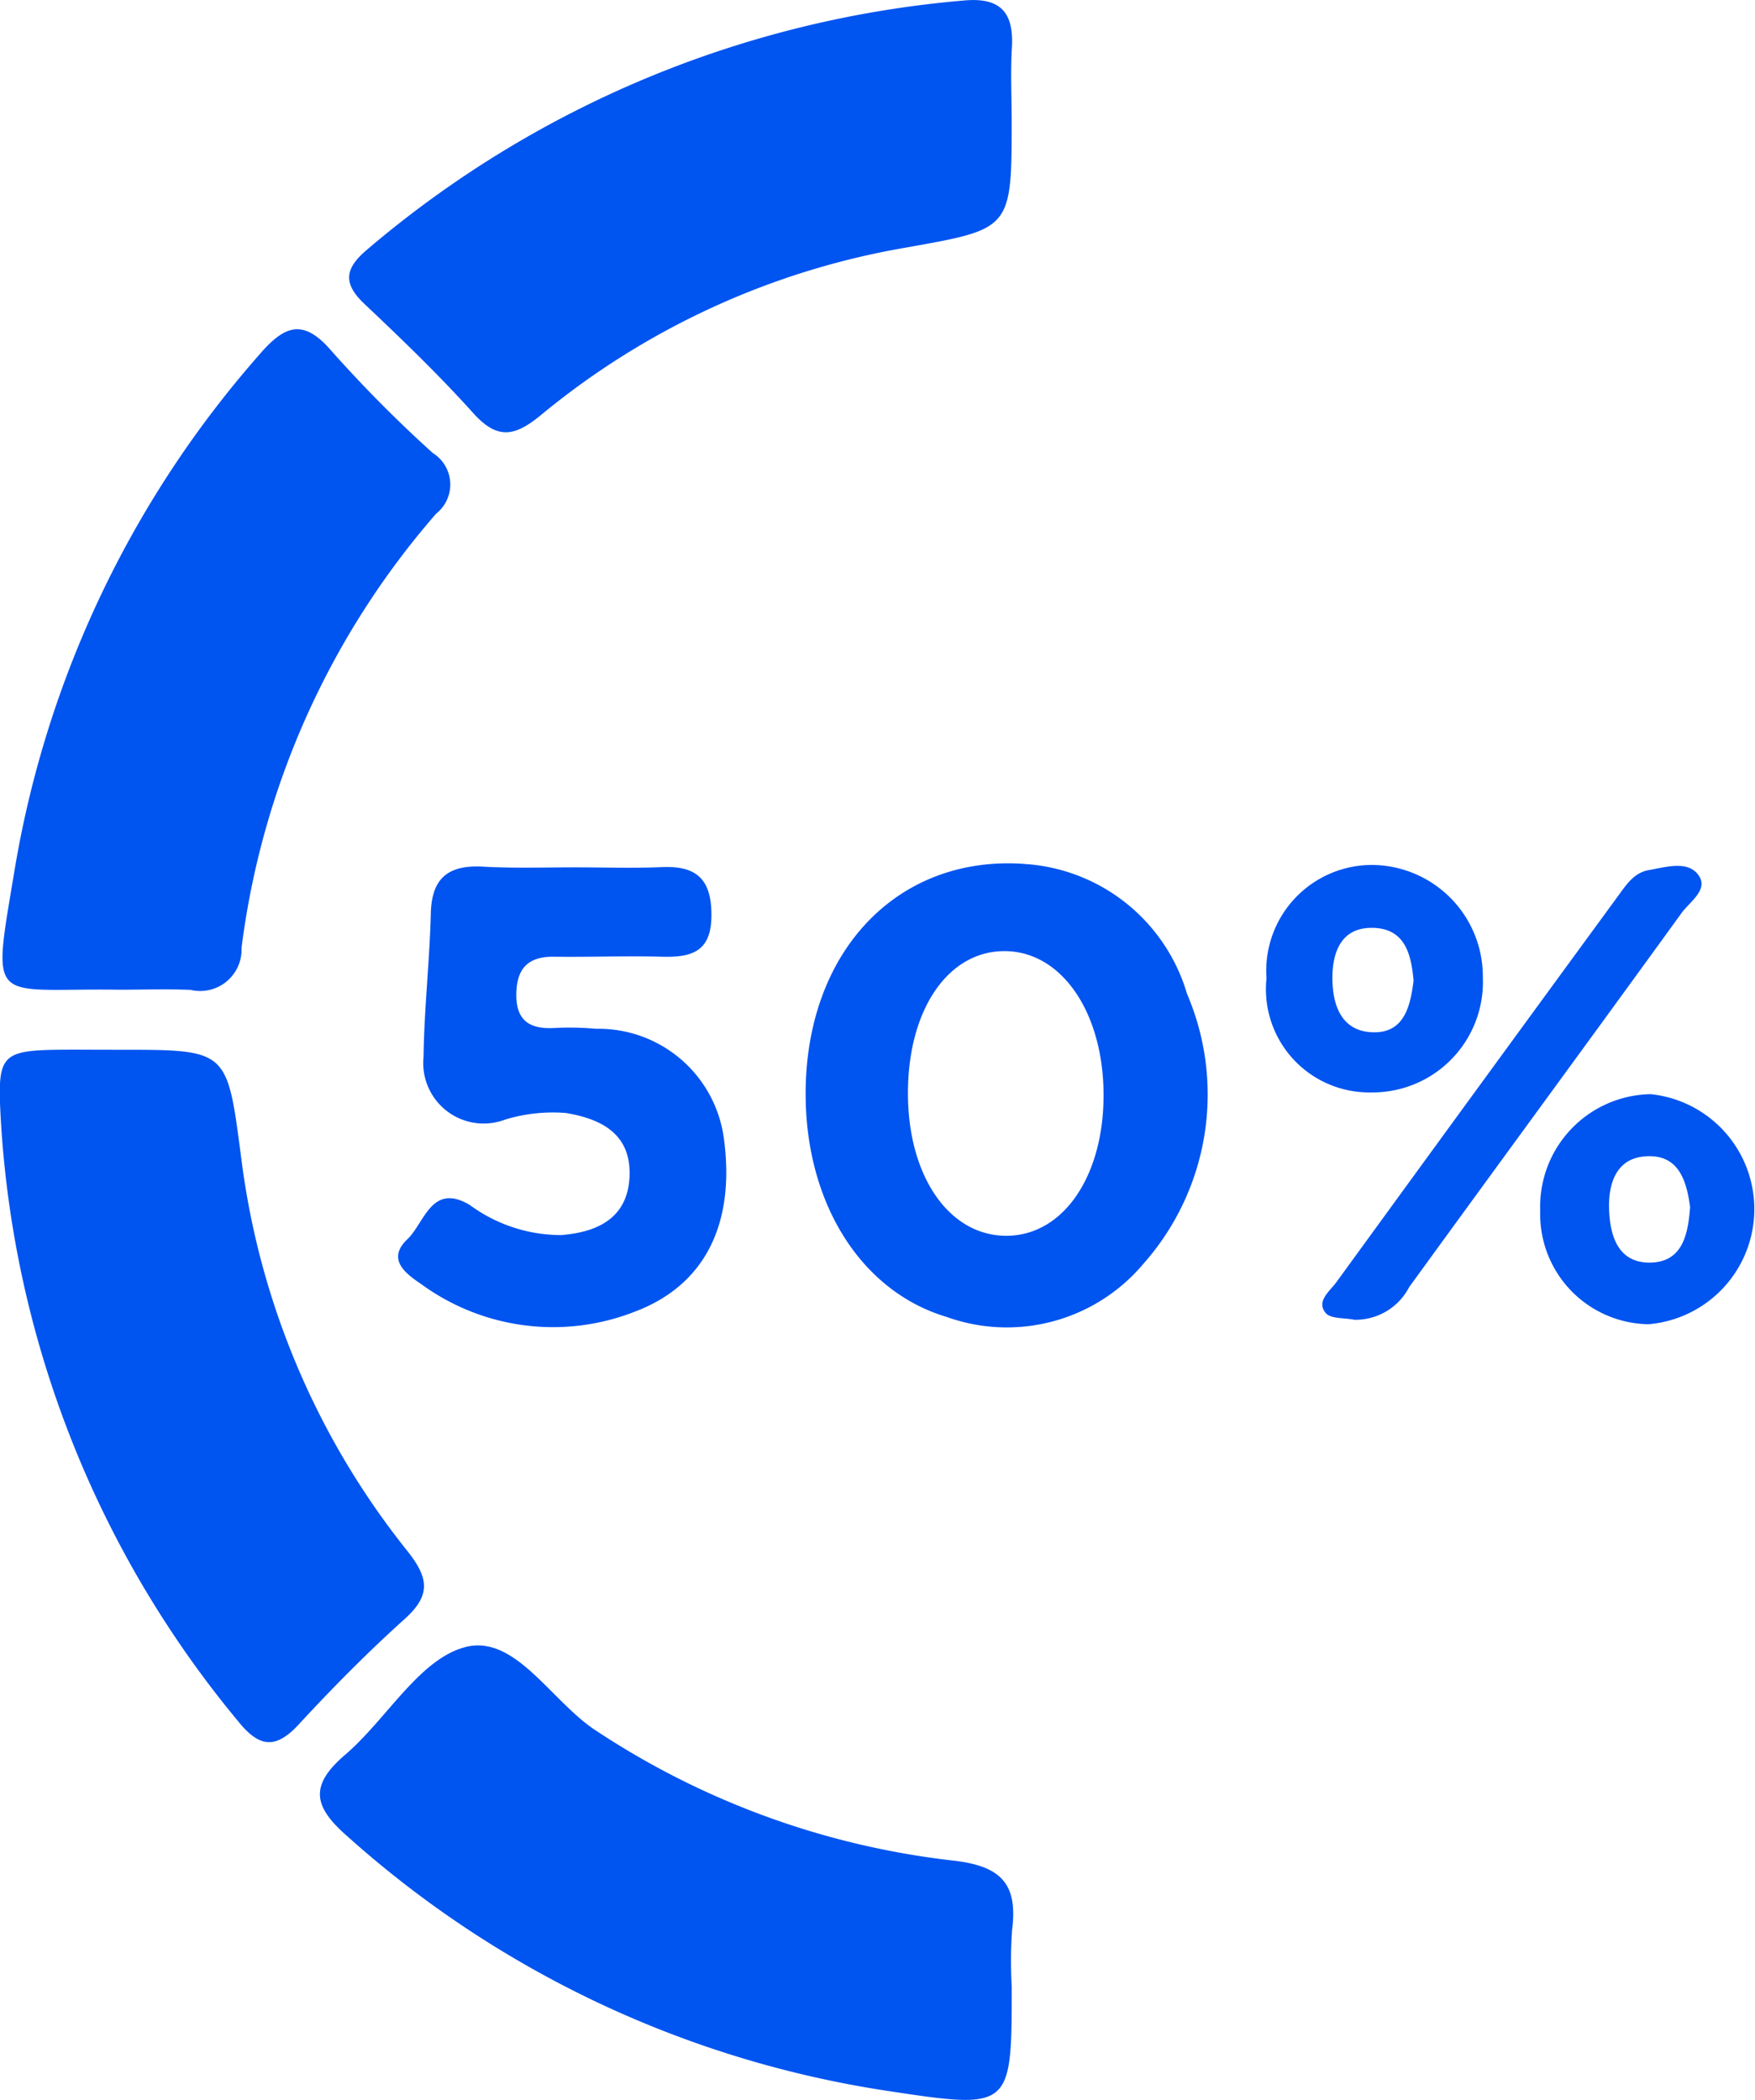 <svg xmlns="http://www.w3.org/2000/svg" width="38.161" height="45.652" viewBox="0 0 38.161 45.652"><defs><style>.a{fill:#0054f0;}</style></defs><g transform="translate(0 0)"><g transform="translate(0 0)"><path class="a" d="M502.969,584.9c0,2.67,0,2.681-2.7,2.272a22.679,22.679,0,0,1-11.759-5.547c-.737-.646-.806-1.1-.034-1.762.9-.77,1.613-2.083,2.616-2.341,1.091-.28,1.872,1.2,2.854,1.828a17.689,17.689,0,0,0,7.7,2.809c1.061.111,1.464.478,1.331,1.512A9.679,9.679,0,0,0,502.969,584.9Z" transform="translate(-480.97 -541.714)"/><path class="a" d="M459.627,519.937c2.34,0,2.313,0,2.621,2.351a17.063,17.063,0,0,0,3.612,8.545c.466.586.52.962-.061,1.482-.8.72-1.565,1.494-2.3,2.289-.522.568-.88.482-1.331-.084a22.512,22.512,0,0,1-5.143-12.986c-.09-1.575-.04-1.592,1.59-1.6C458.956,519.936,459.291,519.937,459.627,519.937Z" transform="translate(-457.003 -497.114)"/><path class="a" d="M459.773,464.7c-2.825-.04-2.768.419-2.259-2.649a22.565,22.565,0,0,1,5.308-11.151c.542-.632.951-.815,1.576-.086a28.551,28.551,0,0,0,2.2,2.217.807.807,0,0,1,.075,1.319,17.767,17.767,0,0,0-4.232,9.44.9.9,0,0,1-1.106.914C460.816,464.682,460.294,464.7,459.773,464.7Z" transform="translate(-457.189 -443.183)"/><path class="a" d="M505.149,421.105c0,2.4,0,2.378-2.3,2.788a16.938,16.938,0,0,0-7.933,3.638c-.575.475-.951.543-1.477-.042-.746-.829-1.553-1.606-2.365-2.373-.471-.445-.427-.768.053-1.174a23,23,0,0,1,12.984-5.421c.794-.074,1.087.261,1.043,1.021C505.123,420.061,505.147,420.584,505.149,421.105Z" transform="translate(-483.151 -418.51)"/><path class="a" d="M499.311,502.277c.633,0,1.268.022,1.9-.005.752-.033,1.074.269,1.071,1.048,0,.794-.431.917-1.074.9-.781-.021-1.564.01-2.346,0-.557-.007-.811.244-.822.8-.012.6.3.781.839.749a6.263,6.263,0,0,1,.893.018,2.749,2.749,0,0,1,2.784,2.406c.243,1.841-.42,3.163-1.92,3.736a4.861,4.861,0,0,1-4.676-.6c-.352-.236-.736-.543-.287-.969.373-.355.523-1.238,1.356-.742a3.353,3.353,0,0,0,1.98.654c.826-.063,1.48-.392,1.494-1.326.013-.88-.62-1.2-1.381-1.328a3.567,3.567,0,0,0-1.323.142,1.314,1.314,0,0,1-1.776-1.364c.013-1.041.132-2.08.158-3.121.019-.77.384-1.051,1.122-1.014C497.969,502.3,498.641,502.277,499.311,502.277Z" transform="translate(-486.813 -483.42)"/><path class="a" d="M585.487,512.032c-.214-.045-.518-.017-.625-.149-.207-.257.089-.469.232-.665q3.058-4.206,6.128-8.4c.176-.241.345-.506.666-.562.364-.063.823-.209,1.064.086.265.326-.167.595-.348.844-1.968,2.717-3.954,5.421-5.925,8.136A1.314,1.314,0,0,1,585.487,512.032Z" transform="translate(-556.038 -483.339)"/><path class="a" d="M543.151,504.766a3.942,3.942,0,0,0-3.431-2.817c-.037,0-.074-.006-.111-.009-2.759-.193-4.752,1.907-4.751,5,0,2.373,1.2,4.292,3.065,4.849a3.878,3.878,0,0,0,4.279-1.155A5.547,5.547,0,0,0,543.151,504.766Zm-3.915,5.259c-1.236.01-2.133-1.255-2.153-3.037-.022-1.868.876-3.186,2.146-3.151,1.211.033,2.1,1.343,2.107,3.112S540.468,510.015,539.235,510.025Z" transform="translate(-517.34 -483.158)"/><path class="a" d="M581.711,502.085a2.3,2.3,0,0,0-2.317,2.463,2.245,2.245,0,0,0,2.27,2.482,2.4,2.4,0,0,0,2.434-2.5A2.425,2.425,0,0,0,581.711,502.085Zm.016,3.638c-.7-.008-.9-.584-.9-1.182,0-.559.19-1.088.852-1.089.728,0,.862.575.913,1.148C582.522,505.166,582.384,505.731,581.727,505.723Z" transform="translate(-551.855 -483.28)"/><path class="a" d="M608.262,524.223a2.445,2.445,0,0,0-2.418,2.535,2.392,2.392,0,0,0,2.355,2.467,2.512,2.512,0,0,0,.063-5Zm-.029,3.662c-.7.009-.876-.589-.892-1.173-.016-.553.16-1.1.8-1.138.713-.046.884.526.962,1.105C609.058,527.273,608.939,527.876,608.233,527.885Z" transform="translate(-572.353 -500.435)"/></g></g></svg>